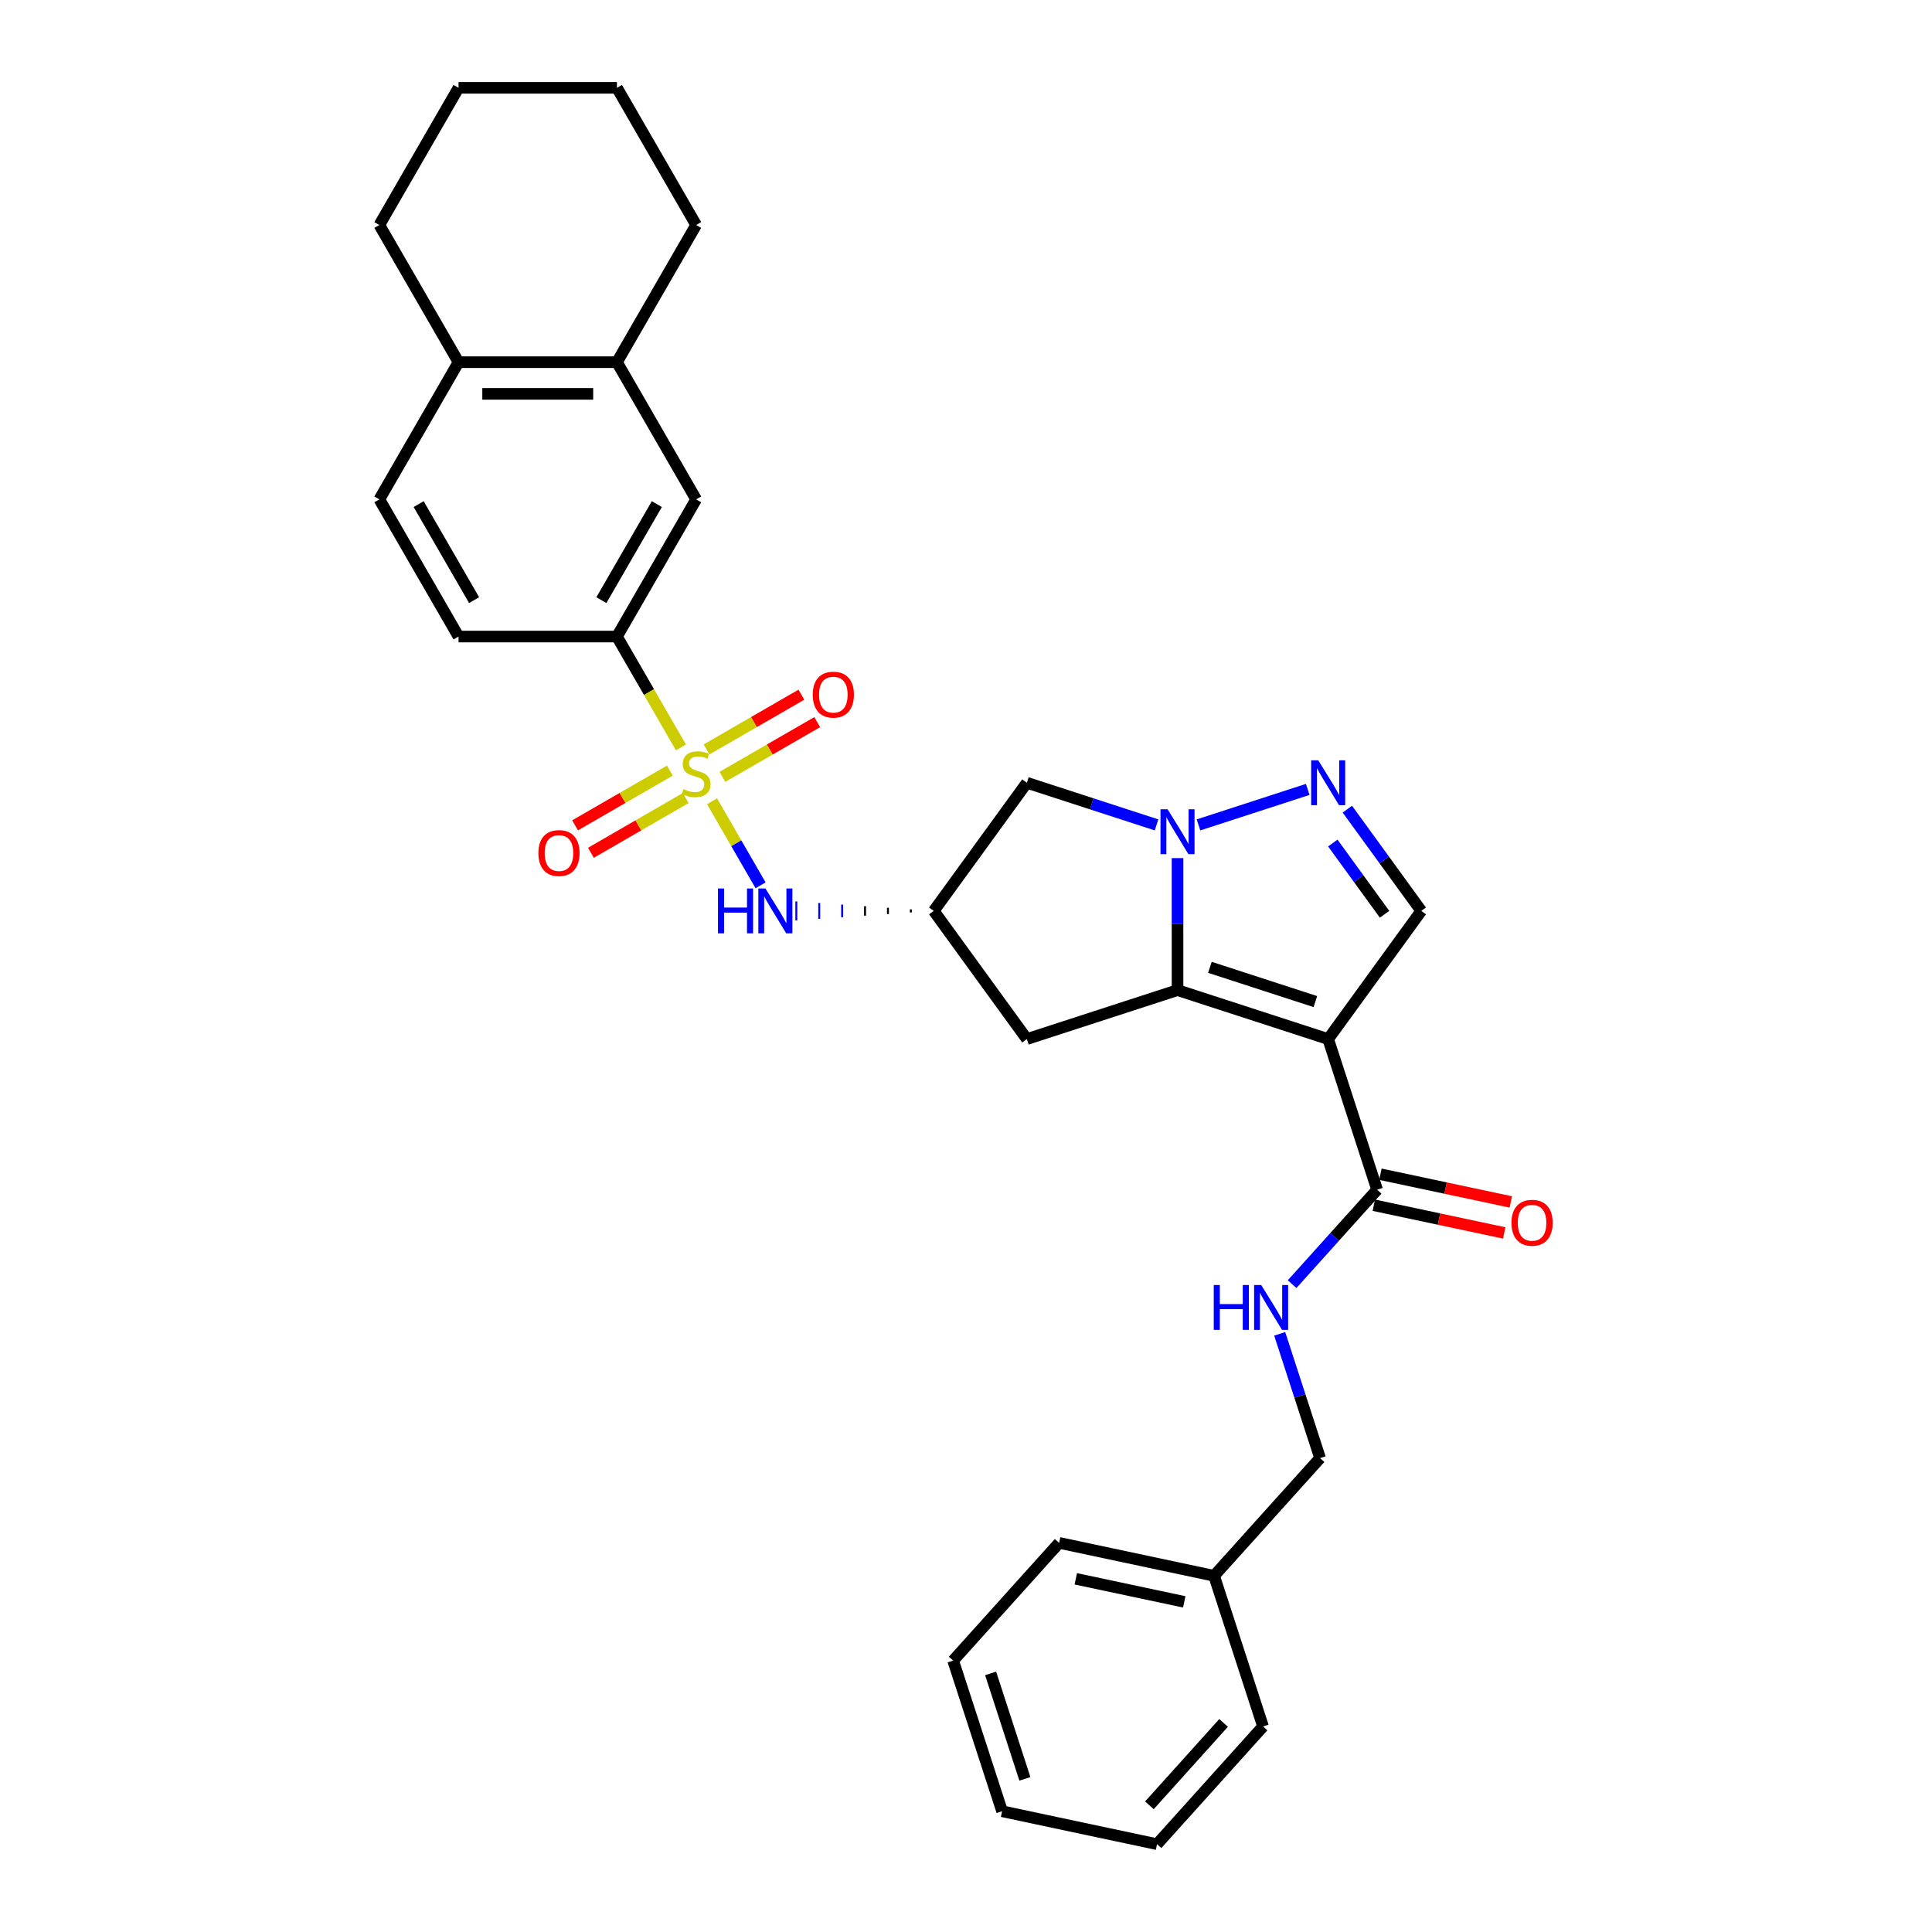 <?xml version='1.0' encoding='iso-8859-1'?>
<svg version='1.1' baseProfile='full'
              xmlns='http://www.w3.org/2000/svg'
                      xmlns:rdkit='http://www.rdkit.org/xml'
                      xmlns:xlink='http://www.w3.org/1999/xlink'
                  xml:space='preserve'
width='1000px' height='1000px' viewBox='0 0 1000 1000'>
<!-- END OF HEADER -->
<rect style='opacity:1.0;fill:#FFFFFF;stroke:none' width='1000' height='1000' x='0' y='0'> </rect>
<path class='bond-6' d='M 368.554,414.733 L 381.114,436.487' style='fill:none;fill-rule:evenodd;stroke:#CCCC00;stroke-width:6px;stroke-linecap:butt;stroke-linejoin:miter;stroke-opacity:1' />
<path class='bond-6' d='M 381.114,436.487 L 393.673,458.241' style='fill:none;fill-rule:evenodd;stroke:#0000FF;stroke-width:6px;stroke-linecap:butt;stroke-linejoin:miter;stroke-opacity:1' />
<path class='bond-8' d='M 352.459,386.857 L 335.895,358.167' style='fill:none;fill-rule:evenodd;stroke:#CCCC00;stroke-width:6px;stroke-linecap:butt;stroke-linejoin:miter;stroke-opacity:1' />
<path class='bond-8' d='M 335.895,358.167 L 319.332,329.478' style='fill:none;fill-rule:evenodd;stroke:#000000;stroke-width:6px;stroke-linecap:butt;stroke-linejoin:miter;stroke-opacity:1' />
<path class='bond-11' d='M 346.733,398.864 L 322.194,413.032' style='fill:none;fill-rule:evenodd;stroke:#CCCC00;stroke-width:6px;stroke-linecap:butt;stroke-linejoin:miter;stroke-opacity:1' />
<path class='bond-11' d='M 322.194,413.032 L 297.656,427.199' style='fill:none;fill-rule:evenodd;stroke:#FF0000;stroke-width:6px;stroke-linecap:butt;stroke-linejoin:miter;stroke-opacity:1' />
<path class='bond-11' d='M 354.932,413.066 L 330.393,427.233' style='fill:none;fill-rule:evenodd;stroke:#CCCC00;stroke-width:6px;stroke-linecap:butt;stroke-linejoin:miter;stroke-opacity:1' />
<path class='bond-11' d='M 330.393,427.233 L 305.855,441.4' style='fill:none;fill-rule:evenodd;stroke:#FF0000;stroke-width:6px;stroke-linecap:butt;stroke-linejoin:miter;stroke-opacity:1' />
<path class='bond-12' d='M 373.921,402.102 L 398.459,387.935' style='fill:none;fill-rule:evenodd;stroke:#CCCC00;stroke-width:6px;stroke-linecap:butt;stroke-linejoin:miter;stroke-opacity:1' />
<path class='bond-12' d='M 398.459,387.935 L 422.998,373.768' style='fill:none;fill-rule:evenodd;stroke:#FF0000;stroke-width:6px;stroke-linecap:butt;stroke-linejoin:miter;stroke-opacity:1' />
<path class='bond-12' d='M 365.722,387.901 L 390.26,373.734' style='fill:none;fill-rule:evenodd;stroke:#CCCC00;stroke-width:6px;stroke-linecap:butt;stroke-linejoin:miter;stroke-opacity:1' />
<path class='bond-12' d='M 390.26,373.734 L 414.799,359.567' style='fill:none;fill-rule:evenodd;stroke:#FF0000;stroke-width:6px;stroke-linecap:butt;stroke-linejoin:miter;stroke-opacity:1' />
<path class='bond-0' d='M 687.46,537.821 L 609.483,512.484' style='fill:none;fill-rule:evenodd;stroke:#000000;stroke-width:6px;stroke-linecap:butt;stroke-linejoin:miter;stroke-opacity:1' />
<path class='bond-0' d='M 680.831,518.425 L 626.247,500.689' style='fill:none;fill-rule:evenodd;stroke:#000000;stroke-width:6px;stroke-linecap:butt;stroke-linejoin:miter;stroke-opacity:1' />
<path class='bond-4' d='M 687.46,537.821 L 735.653,471.489' style='fill:none;fill-rule:evenodd;stroke:#000000;stroke-width:6px;stroke-linecap:butt;stroke-linejoin:miter;stroke-opacity:1' />
<path class='bond-5' d='M 687.46,537.821 L 712.797,615.798' style='fill:none;fill-rule:evenodd;stroke:#000000;stroke-width:6px;stroke-linecap:butt;stroke-linejoin:miter;stroke-opacity:1' />
<path class='bond-1' d='M 609.483,512.484 L 531.505,537.821' style='fill:none;fill-rule:evenodd;stroke:#000000;stroke-width:6px;stroke-linecap:butt;stroke-linejoin:miter;stroke-opacity:1' />
<path class='bond-32' d='M 609.483,512.484 L 609.483,478.319' style='fill:none;fill-rule:evenodd;stroke:#000000;stroke-width:6px;stroke-linecap:butt;stroke-linejoin:miter;stroke-opacity:1' />
<path class='bond-32' d='M 609.483,478.319 L 609.483,444.154' style='fill:none;fill-rule:evenodd;stroke:#0000FF;stroke-width:6px;stroke-linecap:butt;stroke-linejoin:miter;stroke-opacity:1' />
<path class='bond-2' d='M 598.627,426.967 L 565.066,416.062' style='fill:none;fill-rule:evenodd;stroke:#0000FF;stroke-width:6px;stroke-linecap:butt;stroke-linejoin:miter;stroke-opacity:1' />
<path class='bond-2' d='M 565.066,416.062 L 531.505,405.158' style='fill:none;fill-rule:evenodd;stroke:#000000;stroke-width:6px;stroke-linecap:butt;stroke-linejoin:miter;stroke-opacity:1' />
<path class='bond-3' d='M 620.338,426.967 L 676.89,408.592' style='fill:none;fill-rule:evenodd;stroke:#0000FF;stroke-width:6px;stroke-linecap:butt;stroke-linejoin:miter;stroke-opacity:1' />
<path class='bond-34' d='M 697.384,418.817 L 716.519,445.153' style='fill:none;fill-rule:evenodd;stroke:#0000FF;stroke-width:6px;stroke-linecap:butt;stroke-linejoin:miter;stroke-opacity:1' />
<path class='bond-34' d='M 716.519,445.153 L 735.653,471.489' style='fill:none;fill-rule:evenodd;stroke:#000000;stroke-width:6px;stroke-linecap:butt;stroke-linejoin:miter;stroke-opacity:1' />
<path class='bond-34' d='M 689.858,436.356 L 703.252,454.792' style='fill:none;fill-rule:evenodd;stroke:#0000FF;stroke-width:6px;stroke-linecap:butt;stroke-linejoin:miter;stroke-opacity:1' />
<path class='bond-34' d='M 703.252,454.792 L 716.646,473.227' style='fill:none;fill-rule:evenodd;stroke:#000000;stroke-width:6px;stroke-linecap:butt;stroke-linejoin:miter;stroke-opacity:1' />
<path class='bond-14' d='M 712.797,615.798 L 690.793,640.235' style='fill:none;fill-rule:evenodd;stroke:#000000;stroke-width:6px;stroke-linecap:butt;stroke-linejoin:miter;stroke-opacity:1' />
<path class='bond-14' d='M 690.793,640.235 L 668.79,664.673' style='fill:none;fill-rule:evenodd;stroke:#0000FF;stroke-width:6px;stroke-linecap:butt;stroke-linejoin:miter;stroke-opacity:1' />
<path class='bond-17' d='M 711.092,623.818 L 744.837,630.991' style='fill:none;fill-rule:evenodd;stroke:#000000;stroke-width:6px;stroke-linecap:butt;stroke-linejoin:miter;stroke-opacity:1' />
<path class='bond-17' d='M 744.837,630.991 L 778.582,638.164' style='fill:none;fill-rule:evenodd;stroke:#FF0000;stroke-width:6px;stroke-linecap:butt;stroke-linejoin:miter;stroke-opacity:1' />
<path class='bond-17' d='M 714.501,607.778 L 748.246,614.951' style='fill:none;fill-rule:evenodd;stroke:#000000;stroke-width:6px;stroke-linecap:butt;stroke-linejoin:miter;stroke-opacity:1' />
<path class='bond-17' d='M 748.246,614.951 L 781.991,622.124' style='fill:none;fill-rule:evenodd;stroke:#FF0000;stroke-width:6px;stroke-linecap:butt;stroke-linejoin:miter;stroke-opacity:1' />
<path class='bond-7' d='M 471.457,470.669 L 471.457,472.309' style='fill:none;fill-rule:evenodd;stroke:#000000;stroke-width:1.0px;stroke-linecap:butt;stroke-linejoin:miter;stroke-opacity:1' />
<path class='bond-7' d='M 459.601,469.849 L 459.601,473.129' style='fill:none;fill-rule:evenodd;stroke:#000000;stroke-width:1.0px;stroke-linecap:butt;stroke-linejoin:miter;stroke-opacity:1' />
<path class='bond-7' d='M 447.745,469.029 L 447.745,473.949' style='fill:none;fill-rule:evenodd;stroke:#000000;stroke-width:1.0px;stroke-linecap:butt;stroke-linejoin:miter;stroke-opacity:1' />
<path class='bond-7' d='M 435.889,468.21 L 435.889,474.769' style='fill:none;fill-rule:evenodd;stroke:#0000FF;stroke-width:1.0px;stroke-linecap:butt;stroke-linejoin:miter;stroke-opacity:1' />
<path class='bond-7' d='M 424.033,467.39 L 424.033,475.589' style='fill:none;fill-rule:evenodd;stroke:#0000FF;stroke-width:1.0px;stroke-linecap:butt;stroke-linejoin:miter;stroke-opacity:1' />
<path class='bond-7' d='M 412.178,466.57 L 412.178,476.409' style='fill:none;fill-rule:evenodd;stroke:#0000FF;stroke-width:1.0px;stroke-linecap:butt;stroke-linejoin:miter;stroke-opacity:1' />
<path class='bond-9' d='M 483.312,471.489 L 531.505,405.158' style='fill:none;fill-rule:evenodd;stroke:#000000;stroke-width:6px;stroke-linecap:butt;stroke-linejoin:miter;stroke-opacity:1' />
<path class='bond-10' d='M 483.312,471.489 L 531.505,537.821' style='fill:none;fill-rule:evenodd;stroke:#000000;stroke-width:6px;stroke-linecap:butt;stroke-linejoin:miter;stroke-opacity:1' />
<path class='bond-13' d='M 319.332,329.478 L 360.327,258.472' style='fill:none;fill-rule:evenodd;stroke:#000000;stroke-width:6px;stroke-linecap:butt;stroke-linejoin:miter;stroke-opacity:1' />
<path class='bond-13' d='M 311.28,310.628 L 339.976,260.924' style='fill:none;fill-rule:evenodd;stroke:#000000;stroke-width:6px;stroke-linecap:butt;stroke-linejoin:miter;stroke-opacity:1' />
<path class='bond-18' d='M 319.332,329.478 L 237.341,329.478' style='fill:none;fill-rule:evenodd;stroke:#000000;stroke-width:6px;stroke-linecap:butt;stroke-linejoin:miter;stroke-opacity:1' />
<path class='bond-15' d='M 360.327,258.472 L 319.332,187.466' style='fill:none;fill-rule:evenodd;stroke:#000000;stroke-width:6px;stroke-linecap:butt;stroke-linejoin:miter;stroke-opacity:1' />
<path class='bond-20' d='M 662.373,690.389 L 672.822,722.548' style='fill:none;fill-rule:evenodd;stroke:#0000FF;stroke-width:6px;stroke-linecap:butt;stroke-linejoin:miter;stroke-opacity:1' />
<path class='bond-20' d='M 672.822,722.548 L 683.271,754.706' style='fill:none;fill-rule:evenodd;stroke:#000000;stroke-width:6px;stroke-linecap:butt;stroke-linejoin:miter;stroke-opacity:1' />
<path class='bond-22' d='M 319.332,187.466 L 360.327,116.46' style='fill:none;fill-rule:evenodd;stroke:#000000;stroke-width:6px;stroke-linecap:butt;stroke-linejoin:miter;stroke-opacity:1' />
<path class='bond-31' d='M 319.332,187.466 L 237.341,187.466' style='fill:none;fill-rule:evenodd;stroke:#000000;stroke-width:6px;stroke-linecap:butt;stroke-linejoin:miter;stroke-opacity:1' />
<path class='bond-31' d='M 307.033,203.864 L 249.64,203.864' style='fill:none;fill-rule:evenodd;stroke:#000000;stroke-width:6px;stroke-linecap:butt;stroke-linejoin:miter;stroke-opacity:1' />
<path class='bond-16' d='M 237.341,187.466 L 196.346,258.472' style='fill:none;fill-rule:evenodd;stroke:#000000;stroke-width:6px;stroke-linecap:butt;stroke-linejoin:miter;stroke-opacity:1' />
<path class='bond-23' d='M 237.341,187.466 L 196.346,116.46' style='fill:none;fill-rule:evenodd;stroke:#000000;stroke-width:6px;stroke-linecap:butt;stroke-linejoin:miter;stroke-opacity:1' />
<path class='bond-19' d='M 237.341,329.478 L 196.346,258.472' style='fill:none;fill-rule:evenodd;stroke:#000000;stroke-width:6px;stroke-linecap:butt;stroke-linejoin:miter;stroke-opacity:1' />
<path class='bond-19' d='M 245.393,310.628 L 216.696,260.924' style='fill:none;fill-rule:evenodd;stroke:#000000;stroke-width:6px;stroke-linecap:butt;stroke-linejoin:miter;stroke-opacity:1' />
<path class='bond-21' d='M 683.271,754.706 L 628.408,815.637' style='fill:none;fill-rule:evenodd;stroke:#000000;stroke-width:6px;stroke-linecap:butt;stroke-linejoin:miter;stroke-opacity:1' />
<path class='bond-24' d='M 628.408,815.637 L 548.21,798.59' style='fill:none;fill-rule:evenodd;stroke:#000000;stroke-width:6px;stroke-linecap:butt;stroke-linejoin:miter;stroke-opacity:1' />
<path class='bond-24' d='M 612.969,829.12 L 556.83,817.187' style='fill:none;fill-rule:evenodd;stroke:#000000;stroke-width:6px;stroke-linecap:butt;stroke-linejoin:miter;stroke-opacity:1' />
<path class='bond-25' d='M 628.408,815.637 L 653.745,893.615' style='fill:none;fill-rule:evenodd;stroke:#000000;stroke-width:6px;stroke-linecap:butt;stroke-linejoin:miter;stroke-opacity:1' />
<path class='bond-26' d='M 360.327,116.46 L 319.332,45.455' style='fill:none;fill-rule:evenodd;stroke:#000000;stroke-width:6px;stroke-linecap:butt;stroke-linejoin:miter;stroke-opacity:1' />
<path class='bond-27' d='M 196.346,116.46 L 237.341,45.455' style='fill:none;fill-rule:evenodd;stroke:#000000;stroke-width:6px;stroke-linecap:butt;stroke-linejoin:miter;stroke-opacity:1' />
<path class='bond-29' d='M 548.21,798.59 L 493.347,859.521' style='fill:none;fill-rule:evenodd;stroke:#000000;stroke-width:6px;stroke-linecap:butt;stroke-linejoin:miter;stroke-opacity:1' />
<path class='bond-28' d='M 653.745,893.615 L 598.883,954.545' style='fill:none;fill-rule:evenodd;stroke:#000000;stroke-width:6px;stroke-linecap:butt;stroke-linejoin:miter;stroke-opacity:1' />
<path class='bond-28' d='M 633.329,891.782 L 594.926,934.433' style='fill:none;fill-rule:evenodd;stroke:#000000;stroke-width:6px;stroke-linecap:butt;stroke-linejoin:miter;stroke-opacity:1' />
<path class='bond-33' d='M 319.332,45.455 L 237.341,45.455' style='fill:none;fill-rule:evenodd;stroke:#000000;stroke-width:6px;stroke-linecap:butt;stroke-linejoin:miter;stroke-opacity:1' />
<path class='bond-30' d='M 598.883,954.545 L 518.684,937.499' style='fill:none;fill-rule:evenodd;stroke:#000000;stroke-width:6px;stroke-linecap:butt;stroke-linejoin:miter;stroke-opacity:1' />
<path class='bond-35' d='M 493.347,859.521 L 518.684,937.499' style='fill:none;fill-rule:evenodd;stroke:#000000;stroke-width:6px;stroke-linecap:butt;stroke-linejoin:miter;stroke-opacity:1' />
<path class='bond-35' d='M 512.743,866.151 L 530.479,920.735' style='fill:none;fill-rule:evenodd;stroke:#000000;stroke-width:6px;stroke-linecap:butt;stroke-linejoin:miter;stroke-opacity:1' />
<path  class='atom-0' d='M 353.768 408.453
Q 354.03 408.551, 355.112 409.01
Q 356.194 409.47, 357.375 409.765
Q 358.589 410.027, 359.769 410.027
Q 361.967 410.027, 363.246 408.978
Q 364.525 407.895, 364.525 406.026
Q 364.525 404.747, 363.869 403.96
Q 363.246 403.173, 362.262 402.746
Q 361.278 402.32, 359.638 401.828
Q 357.572 401.205, 356.326 400.615
Q 355.112 400.024, 354.227 398.778
Q 353.374 397.532, 353.374 395.433
Q 353.374 392.514, 355.342 390.71
Q 357.342 388.906, 361.278 388.906
Q 363.967 388.906, 367.017 390.185
L 366.263 392.711
Q 363.475 391.563, 361.376 391.563
Q 359.113 391.563, 357.867 392.514
Q 356.621 393.432, 356.654 395.039
Q 356.654 396.285, 357.277 397.04
Q 357.933 397.794, 358.851 398.22
Q 359.802 398.647, 361.376 399.139
Q 363.475 399.795, 364.721 400.451
Q 365.968 401.106, 366.853 402.451
Q 367.772 403.763, 367.772 406.026
Q 367.772 409.24, 365.607 410.978
Q 363.475 412.684, 359.9 412.684
Q 357.834 412.684, 356.26 412.224
Q 354.719 411.798, 352.882 411.044
L 353.768 408.453
' fill='#CCCC00'/>
<path  class='atom-3' d='M 604.35 418.884
L 611.959 431.183
Q 612.713 432.396, 613.926 434.593
Q 615.14 436.791, 615.206 436.922
L 615.206 418.884
L 618.288 418.884
L 618.288 442.104
L 615.107 442.104
L 606.941 428.657
Q 605.99 427.083, 604.973 425.279
Q 603.989 423.476, 603.694 422.918
L 603.694 442.104
L 600.677 442.104
L 600.677 418.884
L 604.35 418.884
' fill='#0000FF'/>
<path  class='atom-4' d='M 682.328 393.548
L 689.936 405.846
Q 690.691 407.06, 691.904 409.257
Q 693.117 411.454, 693.183 411.586
L 693.183 393.548
L 696.266 393.548
L 696.266 416.767
L 693.085 416.767
L 684.918 403.321
Q 683.967 401.747, 682.951 399.943
Q 681.967 398.139, 681.672 397.582
L 681.672 416.767
L 678.654 416.767
L 678.654 393.548
L 682.328 393.548
' fill='#0000FF'/>
<path  class='atom-7' d='M 371.625 459.879
L 374.773 459.879
L 374.773 469.751
L 386.646 469.751
L 386.646 459.879
L 389.794 459.879
L 389.794 483.099
L 386.646 483.099
L 386.646 472.375
L 374.773 472.375
L 374.773 483.099
L 371.625 483.099
L 371.625 459.879
' fill='#0000FF'/>
<path  class='atom-7' d='M 396.189 459.879
L 403.798 472.178
Q 404.552 473.391, 405.766 475.589
Q 406.979 477.786, 407.045 477.917
L 407.045 459.879
L 410.128 459.879
L 410.128 483.099
L 406.947 483.099
L 398.78 469.653
Q 397.829 468.078, 396.813 466.275
Q 395.829 464.471, 395.533 463.913
L 395.533 483.099
L 392.516 483.099
L 392.516 459.879
L 396.189 459.879
' fill='#0000FF'/>
<path  class='atom-12' d='M 278.662 441.544
Q 278.662 435.969, 281.417 432.853
Q 284.172 429.738, 289.321 429.738
Q 294.47 429.738, 297.225 432.853
Q 299.98 435.969, 299.98 441.544
Q 299.98 447.185, 297.192 450.399
Q 294.404 453.58, 289.321 453.58
Q 284.205 453.58, 281.417 450.399
Q 278.662 447.218, 278.662 441.544
M 289.321 450.957
Q 292.863 450.957, 294.765 448.595
Q 296.7 446.201, 296.7 441.544
Q 296.7 436.985, 294.765 434.69
Q 292.863 432.361, 289.321 432.361
Q 285.779 432.361, 283.844 434.657
Q 281.942 436.953, 281.942 441.544
Q 281.942 446.234, 283.844 448.595
Q 285.779 450.957, 289.321 450.957
' fill='#FF0000'/>
<path  class='atom-13' d='M 420.674 359.554
Q 420.674 353.978, 423.429 350.863
Q 426.184 347.747, 431.333 347.747
Q 436.482 347.747, 439.236 350.863
Q 441.991 353.978, 441.991 359.554
Q 441.991 365.195, 439.204 368.409
Q 436.416 371.59, 431.333 371.59
Q 426.216 371.59, 423.429 368.409
Q 420.674 365.227, 420.674 359.554
M 431.333 368.966
Q 434.875 368.966, 436.777 366.605
Q 438.712 364.211, 438.712 359.554
Q 438.712 354.995, 436.777 352.699
Q 434.875 350.371, 431.333 350.371
Q 427.791 350.371, 425.856 352.667
Q 423.953 354.962, 423.953 359.554
Q 423.953 364.244, 425.856 366.605
Q 427.791 368.966, 431.333 368.966
' fill='#FF0000'/>
<path  class='atom-15' d='M 628.237 665.119
L 631.386 665.119
L 631.386 674.991
L 643.258 674.991
L 643.258 665.119
L 646.406 665.119
L 646.406 688.339
L 643.258 688.339
L 643.258 677.614
L 631.386 677.614
L 631.386 688.339
L 628.237 688.339
L 628.237 665.119
' fill='#0000FF'/>
<path  class='atom-15' d='M 652.802 665.119
L 660.41 677.418
Q 661.165 678.631, 662.378 680.829
Q 663.592 683.026, 663.657 683.157
L 663.657 665.119
L 666.74 665.119
L 666.74 688.339
L 663.559 688.339
L 655.393 674.892
Q 654.441 673.318, 653.425 671.514
Q 652.441 669.711, 652.146 669.153
L 652.146 688.339
L 649.128 688.339
L 649.128 665.119
L 652.802 665.119
' fill='#0000FF'/>
<path  class='atom-18' d='M 782.337 632.911
Q 782.337 627.335, 785.091 624.22
Q 787.846 621.104, 792.995 621.104
Q 798.144 621.104, 800.899 624.22
Q 803.654 627.335, 803.654 632.911
Q 803.654 638.552, 800.866 641.766
Q 798.079 644.947, 792.995 644.947
Q 787.879 644.947, 785.091 641.766
Q 782.337 638.584, 782.337 632.911
M 792.995 642.323
Q 796.537 642.323, 798.439 639.962
Q 800.374 637.568, 800.374 632.911
Q 800.374 628.352, 798.439 626.056
Q 796.537 623.728, 792.995 623.728
Q 789.453 623.728, 787.518 626.023
Q 785.616 628.319, 785.616 632.911
Q 785.616 637.6, 787.518 639.962
Q 789.453 642.323, 792.995 642.323
' fill='#FF0000'/>
</svg>

